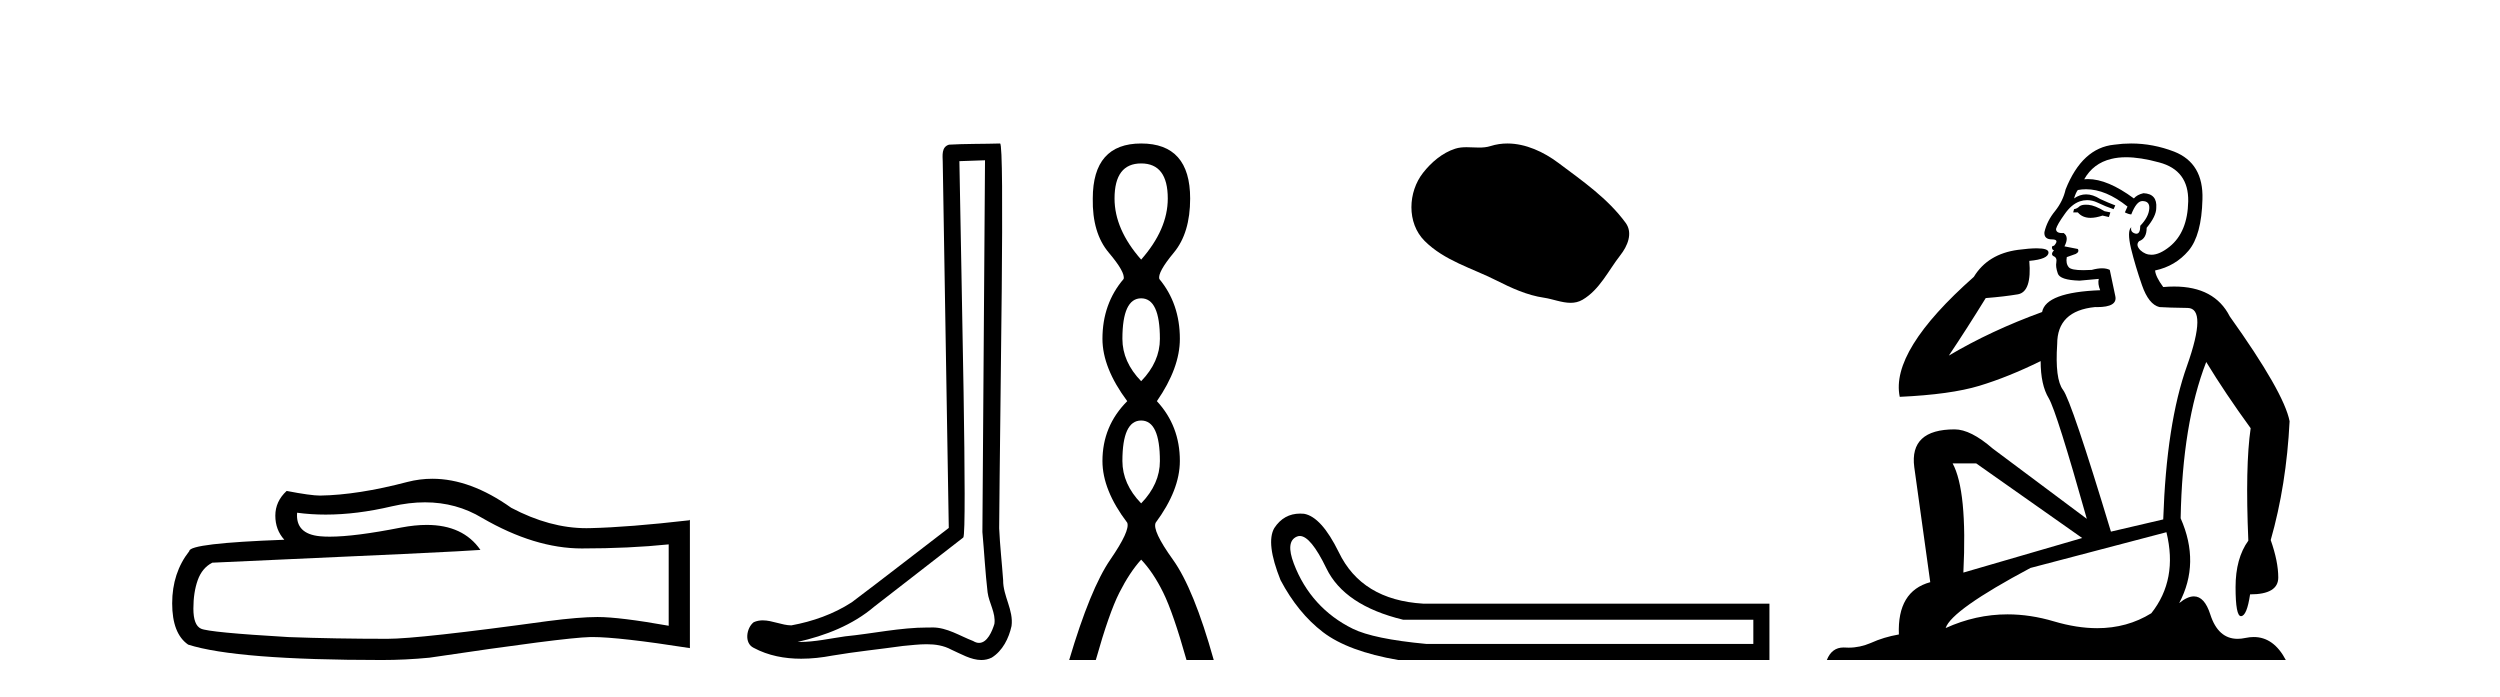 <?xml version='1.0' encoding='UTF-8' standalone='yes'?><svg xmlns='http://www.w3.org/2000/svg' xmlns:xlink='http://www.w3.org/1999/xlink' width='147.0' height='41.0' ><path d='M 24.988 29.537 Q 26.832 29.537 28.352 30.456 Q 31.444 32.249 34.211 32.249 Q 36.996 32.249 39.319 32.01 L 39.319 36.794 Q 36.432 36.281 35.151 36.281 L 35.117 36.281 Q 34.075 36.281 32.213 36.52 Q 24.645 37.562 22.783 37.562 Q 19.691 37.562 16.957 37.46 Q 12.277 37.186 11.815 36.964 Q 11.371 36.759 11.371 35.786 Q 11.371 34.829 11.627 34.111 Q 11.884 33.394 12.482 33.086 Q 27.105 32.437 28.249 32.335 Q 27.231 30.865 25.092 30.865 Q 24.398 30.865 23.586 31.019 Q 20.862 31.556 19.386 31.556 Q 19.075 31.556 18.819 31.532 Q 17.367 31.395 17.47 30.148 L 17.47 30.148 Q 18.286 30.258 19.154 30.258 Q 20.979 30.258 23.039 29.772 Q 24.055 29.537 24.988 29.537 ZM 25.423 28.151 Q 24.683 28.151 23.962 28.337 Q 21.04 29.106 18.819 29.14 Q 18.273 29.14 16.855 28.867 Q 16.189 29.482 16.189 30.319 Q 16.189 31.156 16.718 31.737 Q 11.132 31.942 11.132 32.403 Q 10.124 33.684 10.124 35.478 Q 10.124 37.255 11.064 37.904 Q 13.9 38.809 22.458 38.809 Q 23.825 38.809 25.243 38.673 Q 33.169 37.494 34.69 37.46 Q 34.761 37.458 34.839 37.458 Q 36.401 37.458 40.566 38.109 L 40.566 30.558 L 40.532 30.592 Q 36.962 31.002 34.707 31.054 Q 34.591 31.057 34.475 31.057 Q 32.329 31.057 30.06 29.858 Q 27.66 28.151 25.423 28.151 Z' style='fill:#000000;stroke:none' /><path d='M 57.919 9.424 C 57.869 16.711 57.811 23.997 57.765 31.284 C 57.872 32.464 57.933 33.649 58.07 34.826 C 58.151 35.455 58.561 36.041 58.471 36.685 C 58.338 37.12 58.052 37.802 57.569 37.802 C 57.462 37.802 57.346 37.769 57.219 37.691 C 56.437 37.391 55.693 36.894 54.831 36.894 C 54.784 36.894 54.736 36.895 54.687 36.898 C 54.645 36.898 54.602 36.897 54.559 36.897 C 52.922 36.897 51.313 37.259 49.688 37.418 C 48.801 37.544 47.916 37.747 47.016 37.747 C 46.978 37.747 46.94 37.746 46.902 37.745 C 48.527 37.378 50.132 36.757 51.412 35.665 C 53.154 34.31 54.902 32.963 56.642 31.604 C 56.877 31.314 56.529 16.507 56.412 9.476 C 56.914 9.459 57.416 9.441 57.919 9.424 ZM 58.804 8.437 C 58.804 8.437 58.803 8.437 58.803 8.437 C 57.943 8.465 56.662 8.452 55.804 8.506 C 55.346 8.639 55.426 9.152 55.433 9.52 C 55.551 16.694 55.67 23.868 55.788 31.042 C 53.886 32.496 52.001 33.973 50.088 35.412 C 49.018 36.109 47.78 36.543 46.531 36.772 C 45.972 36.766 45.408 36.477 44.851 36.477 C 44.673 36.477 44.495 36.507 44.319 36.586 C 43.89 36.915 43.742 37.817 44.316 38.093 C 45.18 38.557 46.142 38.733 47.111 38.733 C 47.723 38.733 48.338 38.663 48.932 38.55 C 50.312 38.315 51.706 38.178 53.092 37.982 C 53.548 37.942 54.021 37.881 54.487 37.881 C 54.991 37.881 55.487 37.953 55.942 38.201 C 56.489 38.444 57.094 38.809 57.703 38.809 C 57.907 38.809 58.112 38.768 58.314 38.668 C 58.953 38.27 59.322 37.528 59.478 36.81 C 59.607 35.873 58.974 35.044 58.985 34.114 C 58.912 33.096 58.796 32.08 58.751 31.061 C 58.803 23.698 59.087 8.437 58.804 8.437 Z' style='fill:#000000;stroke:none' /><path d='M 67.1 9.61 Q 68.665 9.61 68.665 11.673 Q 68.665 13.487 67.1 15.265 Q 65.535 13.487 65.535 11.673 Q 65.535 9.61 67.1 9.61 ZM 67.1 17.541 Q 68.202 17.541 68.202 19.924 Q 68.202 21.276 67.1 22.414 Q 65.997 21.276 65.997 19.924 Q 65.997 17.541 67.1 17.541 ZM 67.1 24.726 Q 68.202 24.726 68.202 27.108 Q 68.202 28.46 67.1 29.598 Q 65.997 28.46 65.997 27.108 Q 65.997 24.726 67.1 24.726 ZM 67.1 8.437 Q 64.255 8.437 64.255 11.673 Q 64.219 13.7 65.197 14.856 Q 66.175 16.012 66.069 16.403 Q 64.824 17.862 64.824 19.924 Q 64.824 21.631 66.282 23.588 Q 64.824 25.046 64.824 27.108 Q 64.824 28.816 66.282 30.736 Q 66.46 31.198 65.286 32.906 Q 64.112 34.613 62.868 38.809 L 64.433 38.809 Q 65.215 36.035 65.82 34.844 Q 66.424 33.652 67.1 32.906 Q 67.811 33.652 68.398 34.844 Q 68.985 36.035 69.767 38.809 L 71.368 38.809 Q 70.194 34.613 68.967 32.906 Q 67.74 31.198 67.953 30.736 Q 69.376 28.816 69.376 27.108 Q 69.376 25.046 68.025 23.588 Q 69.376 21.631 69.376 19.924 Q 69.376 17.862 68.167 16.403 Q 68.06 16.012 69.02 14.856 Q 69.981 13.7 69.981 11.673 Q 69.981 8.437 67.1 8.437 Z' style='fill:#000000;stroke:none' /><path d='M 88.635 8.437 C 88.305 8.437 87.973 8.484 87.645 8.588 C 87.424 8.659 87.197 8.677 86.968 8.677 C 86.724 8.677 86.478 8.656 86.234 8.656 C 86.006 8.656 85.78 8.674 85.562 8.745 C 84.811 8.987 84.165 9.539 83.679 10.157 C 82.792 11.281 82.703 13.104 83.769 14.168 C 84.933 15.33 86.556 15.767 87.982 16.487 C 88.874 16.937 89.791 17.361 90.788 17.506 C 91.296 17.581 91.833 17.806 92.352 17.806 C 92.59 17.806 92.825 17.758 93.052 17.626 C 94.064 17.033 94.572 15.906 95.273 15.011 C 95.697 14.471 96.029 13.707 95.589 13.105 C 94.54 11.67 93.046 10.637 91.633 9.579 C 90.774 8.935 89.712 8.437 88.635 8.437 Z' style='fill:#000000;stroke:none' /><path d='M 76.429 31.516 Q 77.072 31.516 77.991 33.417 Q 79.048 35.603 82.509 36.441 L 103.096 36.441 L 103.096 37.862 L 83.857 37.862 Q 80.76 37.57 79.54 36.969 Q 78.319 36.368 77.444 35.402 Q 76.57 34.437 76.078 33.143 Q 75.586 31.85 76.242 31.558 Q 76.332 31.516 76.429 31.516 ZM 76.451 30.199 Q 75.486 30.199 74.93 31.048 Q 74.42 31.923 75.295 34.109 Q 76.315 36.04 77.791 37.17 Q 79.266 38.299 82.218 38.809 L 104.043 38.809 L 104.043 35.494 L 83.675 35.494 Q 80.068 35.275 78.72 32.469 Q 77.7 30.392 76.679 30.21 Q 76.562 30.199 76.451 30.199 Z' style='fill:#000000;stroke:none' /><path d='M 122.652 12.036 Q 122.398 12.036 122.278 12.129 Q 122.142 12.266 121.954 12.3 L 121.903 12.488 L 122.176 12.488 Q 122.446 12.81 122.924 12.81 Q 123.233 12.81 123.628 12.676 L 124.004 12.761 L 124.089 12.488 L 123.747 12.419 Q 123.184 12.078 122.808 12.044 Q 122.724 12.036 122.652 12.036 ZM 125.011 9.246 Q 125.85 9.246 126.958 9.55 Q 128.701 10.011 128.667 11.839 Q 128.632 13.649 127.573 14.503 Q 126.98 14.98 126.503 14.98 Q 126.142 14.98 125.848 14.708 Q 125.558 14.401 125.78 14.179 Q 126.224 14.025 126.224 13.393 Q 126.788 12.71 126.788 12.232 Q 126.856 11.395 126.036 11.36 Q 125.66 11.446 125.472 11.668 Q 123.929 10.53 122.77 10.53 Q 122.659 10.53 122.552 10.541 L 122.552 10.541 Q 123.081 9.601 124.14 9.345 Q 124.531 9.246 125.011 9.246 ZM 122.658 11.128 Q 123.824 11.128 125.097 12.146 L 124.943 12.488 Q 125.182 12.607 125.319 12.607 Q 125.626 11.822 125.968 11.822 Q 126.412 11.822 126.378 12.266 Q 126.344 12.761 125.848 13.274 Q 125.848 13.743 125.62 13.743 Q 125.591 13.743 125.558 13.735 Q 125.25 13.649 125.319 13.359 L 125.319 13.359 Q 125.063 13.581 125.302 14.606 Q 125.558 15.648 125.951 16.775 Q 126.344 17.902 126.976 18.056 Q 127.471 18.09 128.632 18.107 Q 129.794 18.124 128.598 21.506 Q 127.386 24.888 127.198 30.542 L 124.123 31.26 Q 121.8 23.573 121.305 22.924 Q 120.826 22.292 120.963 20.225 Q 120.963 18.278 123.184 18.056 Q 123.248 18.058 123.309 18.058 Q 124.526 18.058 124.379 17.407 Q 124.243 16.741 124.055 15.87 Q 123.867 15.776 123.602 15.776 Q 123.337 15.776 122.996 15.87 Q 122.722 15.886 122.503 15.886 Q 121.79 15.886 121.646 15.716 Q 121.458 15.494 121.527 15.118 L 122.056 14.93 Q 122.278 14.811 122.176 14.64 L 121.39 14.486 Q 121.681 13.923 121.339 13.701 Q 121.29 13.704 121.246 13.704 Q 120.895 13.704 120.895 13.461 Q 120.963 13.205 121.39 12.607 Q 121.8 12.01 122.295 11.839 Q 122.509 11.768 122.722 11.768 Q 123.021 11.768 123.32 11.907 Q 123.816 12.146 124.277 12.3 L 124.379 12.078 Q 123.969 11.924 123.491 11.702 Q 123.059 11.429 122.663 11.429 Q 122.292 11.429 121.954 11.668 Q 122.056 11.326 122.176 11.173 Q 122.414 11.128 122.658 11.128 ZM 116.198 27.246 L 122.432 31.635 L 115.446 33.668 Q 115.685 28.851 114.814 27.246 ZM 127.386 31.294 Q 128.069 34.078 126.497 36.059 Q 125.079 36.937 123.314 36.937 Q 122.124 36.937 120.775 36.538 Q 119.385 36.124 118.046 36.124 Q 116.176 36.124 114.404 36.93 Q 114.746 35.871 119.392 33.395 L 127.386 31.294 ZM 125.31 8.437 Q 124.814 8.437 124.311 8.508 Q 122.432 8.696 121.458 11.138 Q 121.305 11.822 120.844 12.402 Q 120.365 12.983 120.212 13.649 Q 120.177 14.076 120.656 14.076 Q 121.117 14.076 120.775 14.452 Q 120.639 14.452 120.656 14.572 Q 120.673 14.708 120.775 14.708 Q 120.553 14.965 120.758 15.067 Q 120.963 15.152 120.912 15.426 Q 120.861 15.682 120.997 16.075 Q 121.117 16.468 122.278 16.502 L 123.406 16.399 L 123.406 16.399 Q 123.337 16.69 123.491 17.065 Q 120.297 17.185 120.075 18.347 Q 117.069 19.44 114.592 20.909 Q 115.634 19.354 116.761 17.527 Q 117.854 17.441 118.657 17.305 Q 119.477 17.151 119.323 15.34 Q 120.451 15.238 120.451 14.845 Q 120.451 14.601 119.758 14.601 Q 119.336 14.601 118.657 14.691 Q 116.881 14.93 116.061 16.28 Q 111.142 20.635 111.705 23.334 Q 114.694 23.197 116.385 22.685 Q 118.076 22.173 119.99 21.233 Q 119.99 22.634 120.468 23.42 Q 120.929 24.205 122.705 30.508 L 117.171 26.374 Q 115.873 25.247 114.934 25.247 Q 112.269 25.247 112.559 27.468 L 113.499 34.232 Q 111.552 34.761 111.654 37.306 Q 110.766 37.46 110.014 37.802 Q 109.365 38.082 108.703 38.082 Q 108.599 38.082 108.494 38.075 Q 108.447 38.072 108.402 38.072 Q 107.707 38.072 107.418 38.809 L 134.406 38.809 Q 133.694 37.457 132.52 37.457 Q 132.285 37.457 132.031 37.511 Q 131.789 37.563 131.571 37.563 Q 130.424 37.563 129.965 36.128 Q 129.625 35.067 129.002 35.067 Q 128.622 35.067 128.137 35.461 Q 129.384 33.104 128.222 30.474 Q 128.325 24.888 129.726 21.284 Q 130.836 23.112 132.339 25.179 Q 132.014 27.399 132.202 31.789 Q 131.451 32.831 131.451 34.522 Q 131.451 36.23 131.769 36.23 Q 131.772 36.23 131.775 36.23 Q 132.117 36.213 132.305 34.949 Q 133.962 34.949 133.962 33.958 Q 133.962 33.019 133.518 31.755 Q 134.44 28.527 134.628 24.769 Q 134.303 23.078 131.109 18.603 Q 130.217 16.848 127.838 16.848 Q 127.53 16.848 127.198 16.878 Q 126.754 16.28 126.719 15.904 Q 127.915 15.648 128.684 14.742 Q 129.452 13.837 129.504 11.719 Q 129.572 9.601 127.847 8.918 Q 126.601 8.437 125.31 8.437 Z' style='fill:#000000;stroke:none' /></svg>